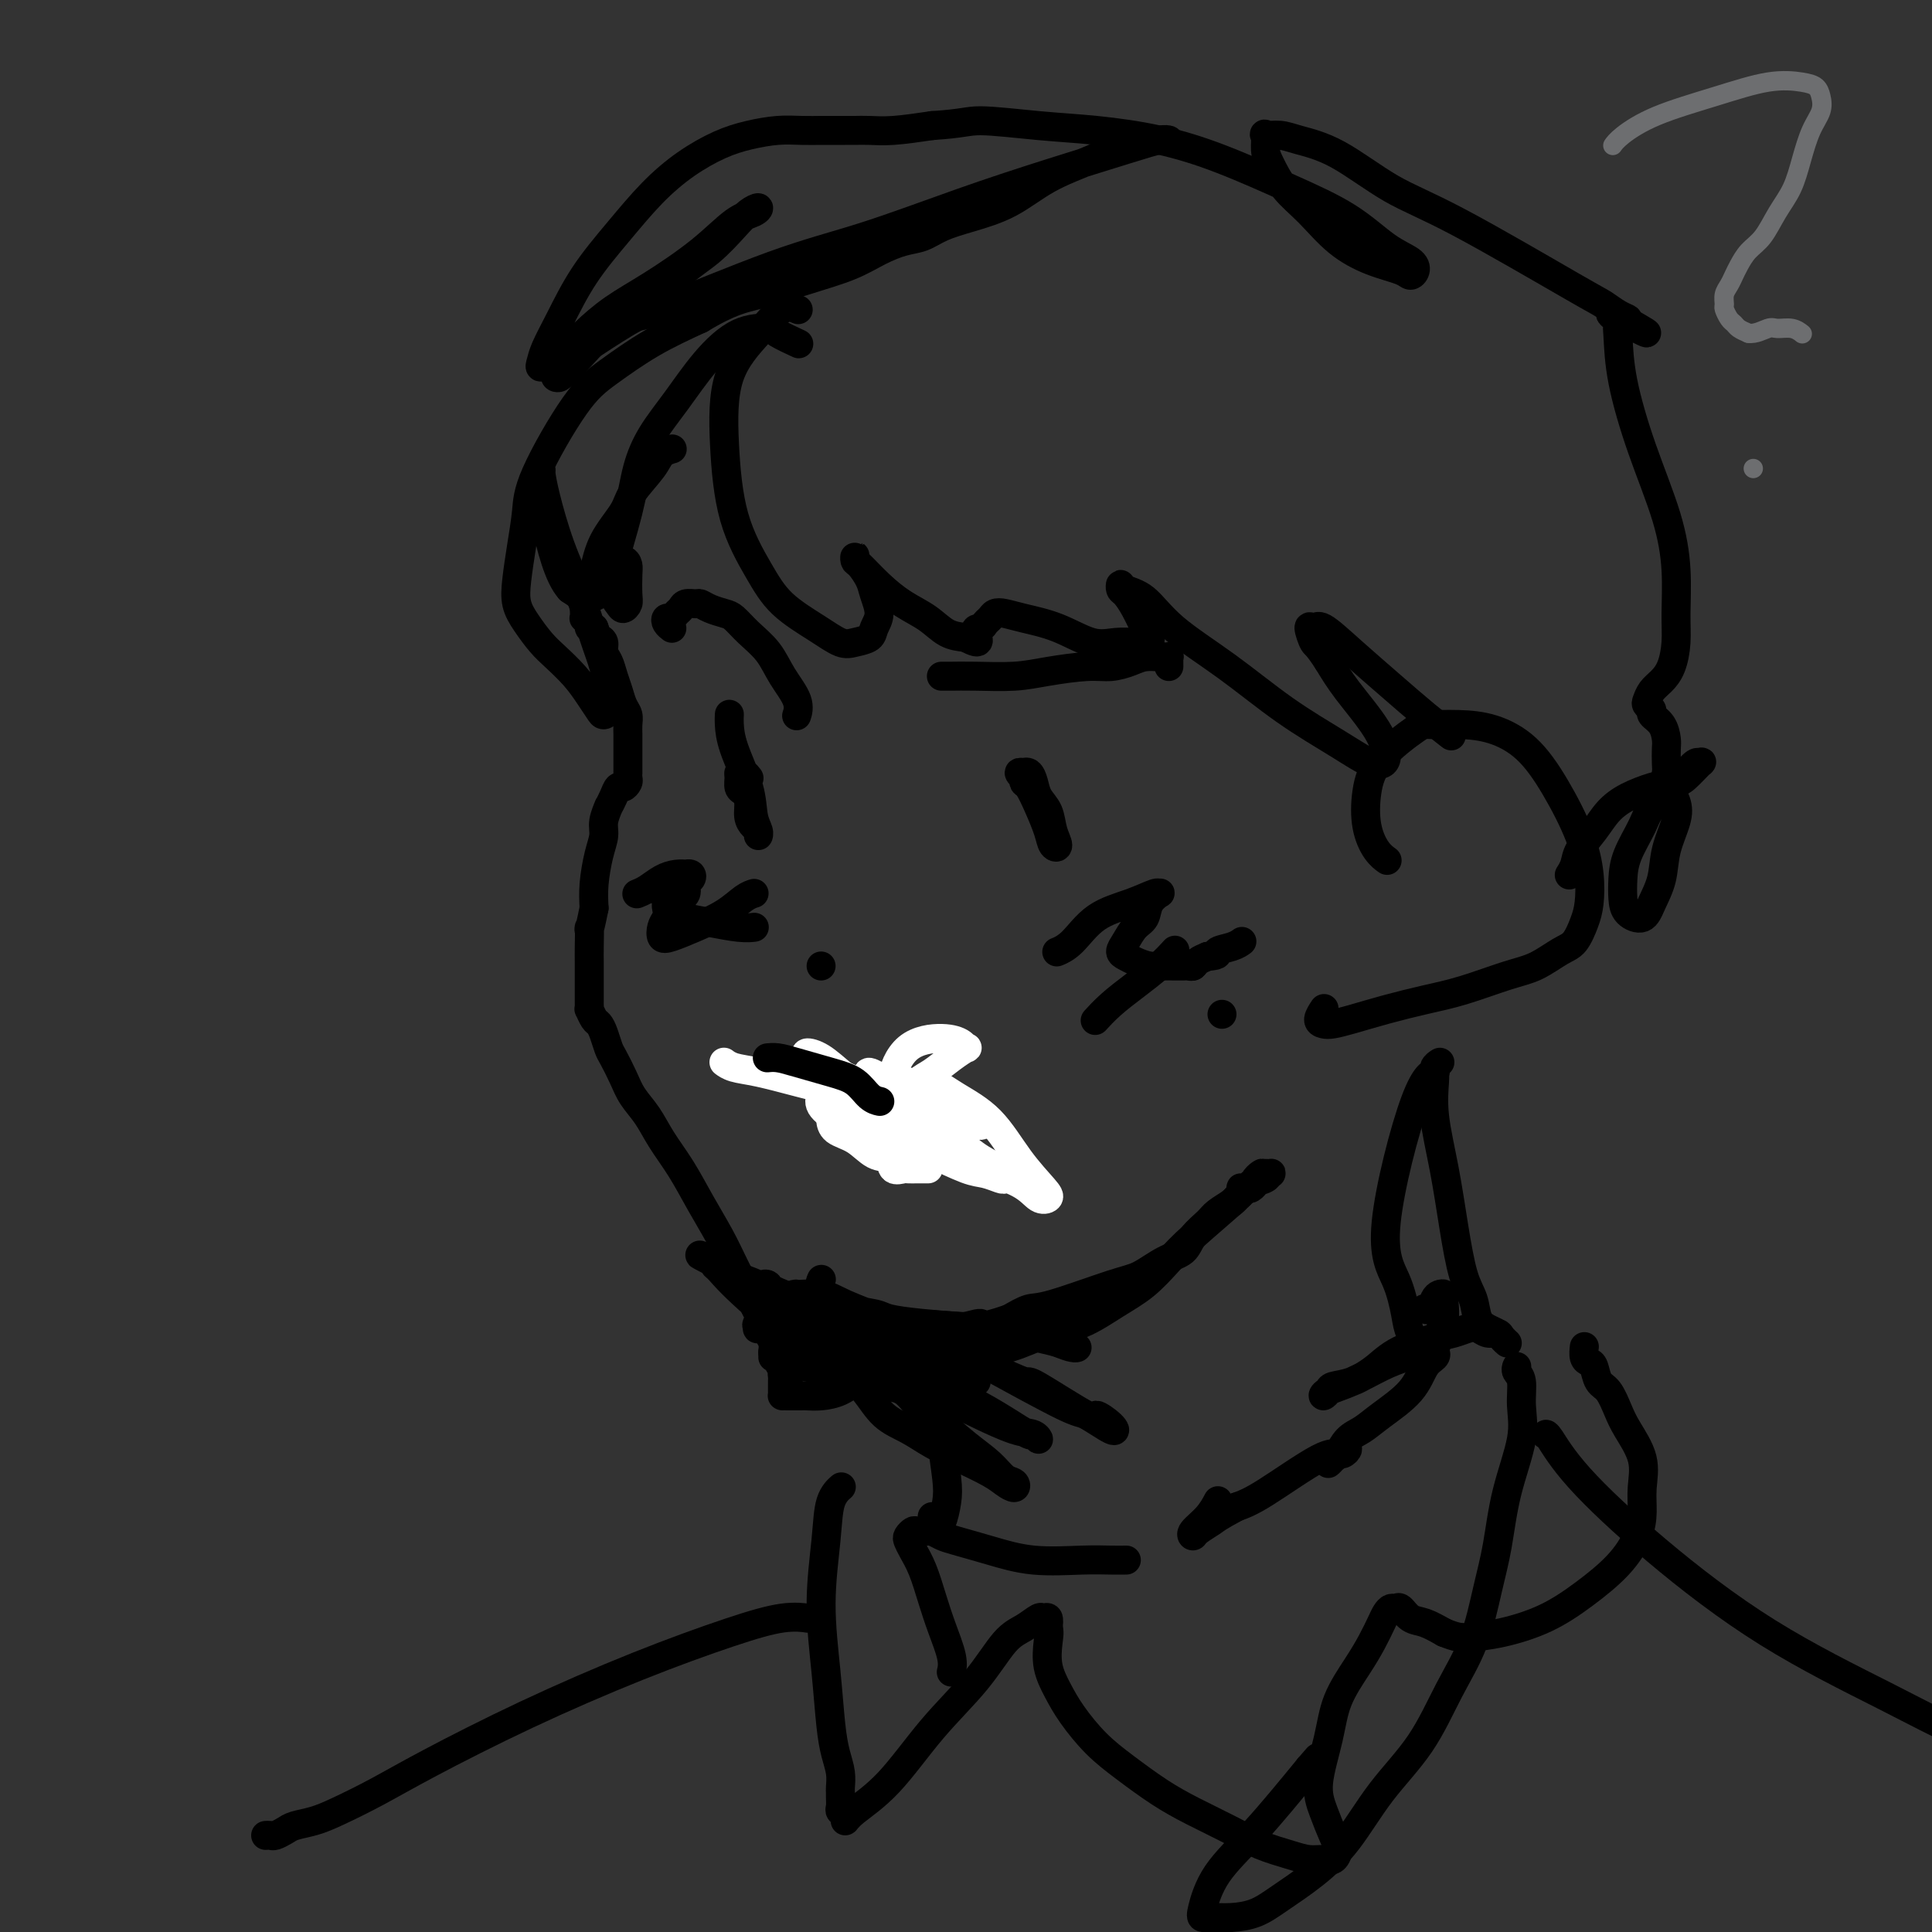 <svg viewBox='0 0 400 400' version='1.1' xmlns='http://www.w3.org/2000/svg' xmlns:xlink='http://www.w3.org/1999/xlink'><rect x="0" y="0" width="400" height="400" fill="#333333" stroke="none"/><g fill='none' stroke='#6D6E70' stroke-width='4' stroke-linecap='round' stroke-linejoin='round'><path d='M334,30c-0.007,0.009 -0.013,0.019 0,0c0.013,-0.019 0.046,-0.066 0,0c-0.046,0.066 -0.171,0.245 0,0c0.171,-0.245 0.636,-0.914 2,-2c1.364,-1.086 3.626,-2.590 7,-4c3.374,-1.410 7.860,-2.726 12,-4c4.140,-1.274 7.934,-2.504 11,-3c3.066,-0.496 5.404,-0.256 7,0c1.596,0.256 2.450,0.527 3,1c0.550,0.473 0.797,1.147 1,2c0.203,0.853 0.361,1.885 0,3c-0.361,1.115 -1.240,2.311 -2,4c-0.760,1.689 -1.400,3.869 -2,6c-0.600,2.131 -1.158,4.213 -2,6c-0.842,1.787 -1.966,3.280 -3,5c-1.034,1.720 -1.979,3.668 -3,5c-1.021,1.332 -2.120,2.047 -3,3c-0.880,0.953 -1.542,2.143 -2,3c-0.458,0.857 -0.712,1.380 -1,2c-0.288,0.620 -0.610,1.336 -1,2c-0.390,0.664 -0.847,1.277 -1,2c-0.153,0.723 -0.000,1.556 0,2c0.000,0.444 -0.152,0.500 0,1c0.152,0.500 0.608,1.443 1,2c0.392,0.557 0.721,0.727 1,1c0.279,0.273 0.508,0.649 1,1c0.492,0.351 1.246,0.675 2,1'/><path d='M362,69c1.444,0.233 3.053,-0.683 4,-1c0.947,-0.317 1.233,-0.033 2,0c0.767,0.033 2.014,-0.183 3,0c0.986,0.183 1.710,0.767 2,1c0.290,0.233 0.145,0.117 0,0'/><path d='M363,97c0.000,0.000 0.000,0.000 0,0c0.000,0.000 0.000,0.000 0,0c-0.000,0.000 0.000,0.000 0,0'/></g>
<g fill='none' stroke='#000000' stroke-width='6' stroke-linecap='round' stroke-linejoin='round'><path d='M139,93c-0.004,0.001 -0.008,0.002 0,0c0.008,-0.002 0.026,-0.008 0,0c-0.026,0.008 -0.098,0.028 0,0c0.098,-0.028 0.366,-0.106 0,0c-0.366,0.106 -1.365,0.396 -2,1c-0.635,0.604 -0.905,1.523 -2,3c-1.095,1.477 -3.015,3.512 -4,5c-0.985,1.488 -1.033,2.430 -2,4c-0.967,1.570 -2.851,3.769 -4,6c-1.149,2.231 -1.562,4.496 -2,6c-0.438,1.504 -0.902,2.248 -1,3c-0.098,0.752 0.170,1.511 0,2c-0.170,0.489 -0.777,0.710 -1,1c-0.223,0.290 -0.061,0.651 0,1c0.061,0.349 0.020,0.685 0,1c-0.020,0.315 -0.020,0.610 0,1c0.020,0.390 0.061,0.875 0,1c-0.061,0.125 -0.222,-0.111 0,0c0.222,0.111 0.829,0.568 1,1c0.171,0.432 -0.094,0.838 0,1c0.094,0.162 0.547,0.081 1,0'/><path d='M123,130c0.472,1.347 0.651,1.715 1,2c0.349,0.285 0.867,0.488 1,1c0.133,0.512 -0.119,1.334 0,2c0.119,0.666 0.610,1.175 1,2c0.390,0.825 0.679,1.964 1,3c0.321,1.036 0.675,1.968 1,3c0.325,1.032 0.623,2.164 1,3c0.377,0.836 0.833,1.376 1,2c0.167,0.624 0.045,1.333 0,2c-0.045,0.667 -0.012,1.292 0,2c0.012,0.708 0.003,1.500 0,2c-0.003,0.500 -0.001,0.708 0,1c0.001,0.292 0.000,0.670 0,1c-0.000,0.330 -0.000,0.614 0,1c0.000,0.386 0.000,0.873 0,1c-0.000,0.127 -0.000,-0.107 0,0c0.000,0.107 0.001,0.553 0,1c-0.001,0.447 -0.003,0.894 0,1c0.003,0.106 0.012,-0.131 0,0c-0.012,0.131 -0.044,0.629 0,1c0.044,0.371 0.166,0.615 0,1c-0.166,0.385 -0.618,0.910 -1,1c-0.382,0.090 -0.695,-0.254 -1,0c-0.305,0.254 -0.603,1.106 -1,2c-0.397,0.894 -0.894,1.829 -1,2c-0.106,0.171 0.178,-0.423 0,0c-0.178,0.423 -0.818,1.862 -1,3c-0.182,1.138 0.096,1.975 0,3c-0.096,1.025 -0.564,2.237 -1,4c-0.436,1.763 -0.839,4.075 -1,6c-0.161,1.925 -0.081,3.462 0,5'/><path d='M123,188c-1.309,6.582 -1.083,4.039 -1,4c0.083,-0.039 0.022,2.428 0,4c-0.022,1.572 -0.006,2.249 0,3c0.006,0.751 0.002,1.577 0,2c-0.002,0.423 -0.000,0.442 0,1c0.000,0.558 0.000,1.655 0,2c-0.000,0.345 -0.000,-0.063 0,0c0.000,0.063 0.000,0.595 0,1c-0.000,0.405 -0.001,0.681 0,1c0.001,0.319 0.003,0.681 0,1c-0.003,0.319 -0.012,0.596 0,1c0.012,0.404 0.045,0.936 0,1c-0.045,0.064 -0.166,-0.341 0,0c0.166,0.341 0.621,1.426 1,2c0.379,0.574 0.682,0.635 1,1c0.318,0.365 0.651,1.034 1,2c0.349,0.966 0.716,2.228 1,3c0.284,0.772 0.487,1.055 1,2c0.513,0.945 1.337,2.554 2,4c0.663,1.446 1.166,2.730 2,4c0.834,1.270 1.998,2.526 3,4c1.002,1.474 1.843,3.165 3,5c1.157,1.835 2.631,3.814 4,6c1.369,2.186 2.632,4.579 4,7c1.368,2.421 2.842,4.869 4,7c1.158,2.131 1.999,3.946 3,6c1.001,2.054 2.163,4.346 3,6c0.837,1.654 1.348,2.670 2,4c0.652,1.330 1.445,2.973 2,4c0.555,1.027 0.873,1.436 1,2c0.127,0.564 0.064,1.282 0,2'/><path d='M160,280c5.890,10.792 2.114,3.273 1,1c-1.114,-2.273 0.434,0.700 1,2c0.566,1.300 0.152,0.925 0,1c-0.152,0.075 -0.041,0.598 0,1c0.041,0.402 0.011,0.682 0,1c-0.011,0.318 -0.003,0.674 0,1c0.003,0.326 0.003,0.623 0,1c-0.003,0.377 -0.008,0.833 0,1c0.008,0.167 0.030,0.045 0,0c-0.030,-0.045 -0.112,-0.012 0,0c0.112,0.012 0.416,0.004 1,0c0.584,-0.004 1.447,-0.003 2,0c0.553,0.003 0.796,0.008 1,0c0.204,-0.008 0.370,-0.029 1,0c0.630,0.029 1.724,0.107 3,0c1.276,-0.107 2.734,-0.399 4,-1c1.266,-0.601 2.339,-1.509 4,-2c1.661,-0.491 3.911,-0.563 6,-1c2.089,-0.437 4.017,-1.237 6,-2c1.983,-0.763 4.023,-1.487 6,-2c1.977,-0.513 3.892,-0.815 6,-1c2.108,-0.185 4.408,-0.253 7,-1c2.592,-0.747 5.477,-2.173 8,-3c2.523,-0.827 4.684,-1.053 7,-2c2.316,-0.947 4.788,-2.613 7,-4c2.212,-1.387 4.165,-2.493 6,-4c1.835,-1.507 3.554,-3.414 5,-5c1.446,-1.586 2.620,-2.850 5,-5c2.380,-2.150 5.966,-5.186 8,-7c2.034,-1.814 2.517,-2.407 3,-3'/><path d='M258,246c5.587,-4.801 2.556,-2.804 2,-2c-0.556,0.804 1.365,0.416 2,0c0.635,-0.416 -0.015,-0.859 0,-1c0.015,-0.141 0.693,0.019 1,0c0.307,-0.019 0.241,-0.216 0,0c-0.241,0.216 -0.656,0.846 -1,1c-0.344,0.154 -0.617,-0.169 -1,0c-0.383,0.169 -0.877,0.830 -1,1c-0.123,0.170 0.124,-0.151 0,0c-0.124,0.151 -0.621,0.776 -1,1c-0.379,0.224 -0.641,0.049 -1,0c-0.359,-0.049 -0.815,0.027 -1,0c-0.185,-0.027 -0.098,-0.159 0,0c0.098,0.159 0.207,0.608 0,1c-0.207,0.392 -0.731,0.726 -1,1c-0.269,0.274 -0.283,0.486 -1,1c-0.717,0.514 -2.136,1.330 -3,2c-0.864,0.670 -1.172,1.195 -2,2c-0.828,0.805 -2.177,1.890 -3,3c-0.823,1.110 -1.119,2.245 -2,3c-0.881,0.755 -2.346,1.129 -4,2c-1.654,0.871 -3.499,2.239 -5,3c-1.501,0.761 -2.660,0.915 -6,2c-3.340,1.085 -8.861,3.100 -12,4c-3.139,0.900 -3.897,0.686 -5,1c-1.103,0.314 -2.552,1.157 -4,2'/><path d='M209,273c-6.706,2.327 -5.471,1.145 -6,1c-0.529,-0.145 -2.823,0.746 -5,1c-2.177,0.254 -4.237,-0.128 -6,0c-1.763,0.128 -3.228,0.766 -5,1c-1.772,0.234 -3.851,0.063 -6,0c-2.149,-0.063 -4.368,-0.017 -6,0c-1.632,0.017 -2.676,0.005 -4,0c-1.324,-0.005 -2.928,-0.004 -4,0c-1.072,0.004 -1.614,0.013 -2,0c-0.386,-0.013 -0.618,-0.046 -1,0c-0.382,0.046 -0.915,0.170 -1,0c-0.085,-0.170 0.276,-0.633 1,-1c0.724,-0.367 1.810,-0.637 3,-1c1.190,-0.363 2.483,-0.818 3,-1c0.517,-0.182 0.259,-0.091 0,0'/><path d='M195,291c-0.000,-0.000 -0.000,-0.000 0,0c0.000,0.000 0.000,0.000 0,0c-0.000,-0.000 -0.000,-0.001 0,0c0.000,0.001 0.000,0.005 0,0c-0.000,-0.005 -0.001,-0.018 0,0c0.001,0.018 0.004,0.066 0,0c-0.004,-0.066 -0.014,-0.245 0,0c0.014,0.245 0.053,0.914 0,2c-0.053,1.086 -0.199,2.590 0,5c0.199,2.410 0.743,5.728 1,8c0.257,2.272 0.226,3.498 0,5c-0.226,1.502 -0.648,3.279 -1,4c-0.352,0.721 -0.633,0.386 -1,0c-0.367,-0.386 -0.819,-0.825 -1,-1c-0.181,-0.175 -0.090,-0.088 0,0'/><path d='M287,178c0.169,0.120 0.337,0.240 0,0c-0.337,-0.240 -1.180,-0.839 -2,-2c-0.820,-1.161 -1.618,-2.885 -2,-5c-0.382,-2.115 -0.348,-4.619 0,-7c0.348,-2.381 1.010,-4.637 3,-7c1.990,-2.363 5.307,-4.834 7,-6c1.693,-1.166 1.760,-1.026 3,-1c1.240,0.026 3.652,-0.060 6,0c2.348,0.060 4.633,0.268 7,1c2.367,0.732 4.817,1.988 7,4c2.183,2.012 4.099,4.781 6,8c1.901,3.219 3.786,6.886 5,10c1.214,3.114 1.758,5.673 2,8c0.242,2.327 0.183,4.423 0,6c-0.183,1.577 -0.491,2.634 -1,4c-0.509,1.366 -1.218,3.041 -2,4c-0.782,0.959 -1.637,1.201 -3,2c-1.363,0.799 -3.233,2.153 -5,3c-1.767,0.847 -3.431,1.186 -6,2c-2.569,0.814 -6.043,2.103 -9,3c-2.957,0.897 -5.397,1.404 -8,2c-2.603,0.596 -5.368,1.282 -8,2c-2.632,0.718 -5.132,1.467 -7,2c-1.868,0.533 -3.103,0.850 -4,1c-0.897,0.150 -1.457,0.133 -2,0c-0.543,-0.133 -1.069,-0.382 -1,-1c0.069,-0.618 0.734,-1.605 1,-2c0.266,-0.395 0.133,-0.197 0,0'/><path d='M165,64c0.234,0.102 0.468,0.204 0,0c-0.468,-0.204 -1.639,-0.712 -3,0c-1.361,0.712 -2.913,2.646 -5,5c-2.087,2.354 -4.708,5.129 -6,9c-1.292,3.871 -1.256,8.839 -1,14c0.256,5.161 0.733,10.515 2,15c1.267,4.485 3.325,8.103 5,11c1.675,2.897 2.967,5.075 5,7c2.033,1.925 4.806,3.596 7,5c2.194,1.404 3.808,2.540 5,3c1.192,0.460 1.962,0.244 3,0c1.038,-0.244 2.343,-0.515 3,-1c0.657,-0.485 0.667,-1.184 1,-2c0.333,-0.816 0.989,-1.748 1,-3c0.011,-1.252 -0.624,-2.824 -1,-4c-0.376,-1.176 -0.493,-1.958 -1,-3c-0.507,-1.042 -1.403,-2.345 -2,-3c-0.597,-0.655 -0.895,-0.661 -1,-1c-0.105,-0.339 -0.017,-1.010 0,-1c0.017,0.010 -0.036,0.701 0,1c0.036,0.299 0.161,0.206 1,1c0.839,0.794 2.390,2.475 4,4c1.610,1.525 3.277,2.893 5,4c1.723,1.107 3.502,1.952 5,3c1.498,1.048 2.714,2.299 4,3c1.286,0.701 2.643,0.850 4,1'/><path d='M200,132c3.808,2.142 2.329,-0.004 2,-1c-0.329,-0.996 0.491,-0.842 1,-1c0.509,-0.158 0.706,-0.628 1,-1c0.294,-0.372 0.684,-0.645 1,-1c0.316,-0.355 0.558,-0.791 1,-1c0.442,-0.209 1.082,-0.189 2,0c0.918,0.189 2.112,0.548 4,1c1.888,0.452 4.470,0.997 7,2c2.530,1.003 5.007,2.466 7,3c1.993,0.534 3.501,0.141 5,0c1.499,-0.141 2.988,-0.028 4,0c1.012,0.028 1.547,-0.029 2,0c0.453,0.029 0.822,0.145 1,0c0.178,-0.145 0.163,-0.549 0,-1c-0.163,-0.451 -0.475,-0.948 -1,-2c-0.525,-1.052 -1.264,-2.657 -2,-4c-0.736,-1.343 -1.468,-2.423 -2,-3c-0.532,-0.577 -0.864,-0.649 -1,-1c-0.136,-0.351 -0.075,-0.979 0,-1c0.075,-0.021 0.164,0.565 1,1c0.836,0.435 2.420,0.720 4,2c1.580,1.280 3.157,3.555 6,6c2.843,2.445 6.952,5.058 11,8c4.048,2.942 8.035,6.212 12,9c3.965,2.788 7.908,5.093 11,7c3.092,1.907 5.331,3.414 7,4c1.669,0.586 2.767,0.250 3,-1c0.233,-1.250 -0.399,-3.413 -2,-6c-1.601,-2.587 -4.172,-5.596 -6,-8c-1.828,-2.404 -2.914,-4.202 -4,-6'/><path d='M275,137c-2.463,-3.814 -2.619,-3.349 -3,-4c-0.381,-0.651 -0.985,-2.420 -1,-3c-0.015,-0.580 0.560,0.027 1,0c0.440,-0.027 0.746,-0.690 2,0c1.254,0.690 3.458,2.732 6,5c2.542,2.268 5.424,4.763 8,7c2.576,2.237 4.847,4.218 7,6c2.153,1.782 4.186,3.366 5,4c0.814,0.634 0.407,0.317 0,0'/><path d='M165,71c0.031,0.014 0.062,0.028 0,0c-0.062,-0.028 -0.215,-0.099 0,0c0.215,0.099 0.800,0.368 0,0c-0.800,-0.368 -2.985,-1.374 -4,-2c-1.015,-0.626 -0.859,-0.872 -2,-1c-1.141,-0.128 -3.580,-0.137 -6,1c-2.420,1.137 -4.821,3.421 -7,6c-2.179,2.579 -4.136,5.455 -6,8c-1.864,2.545 -3.634,4.760 -5,7c-1.366,2.240 -2.328,4.505 -3,7c-0.672,2.495 -1.053,5.221 -2,9c-0.947,3.779 -2.461,8.611 -3,11c-0.539,2.389 -0.102,2.336 0,3c0.102,0.664 -0.130,2.044 0,3c0.130,0.956 0.623,1.486 1,2c0.377,0.514 0.637,1.011 1,1c0.363,-0.011 0.827,-0.529 1,-1c0.173,-0.471 0.054,-0.893 0,-2c-0.054,-1.107 -0.042,-2.898 0,-4c0.042,-1.102 0.113,-1.515 0,-2c-0.113,-0.485 -0.410,-1.041 -1,-1c-0.590,0.041 -1.472,0.680 -2,1c-0.528,0.320 -0.703,0.322 -1,1c-0.297,0.678 -0.715,2.033 -1,3c-0.285,0.967 -0.437,1.548 -1,2c-0.563,0.452 -1.536,0.776 -2,1c-0.464,0.224 -0.418,0.350 -1,0c-0.582,-0.350 -1.791,-1.175 -3,-2'/><path d='M118,122c-1.193,-1.285 -2.176,-3.497 -3,-6c-0.824,-2.503 -1.489,-5.297 -2,-8c-0.511,-2.703 -0.867,-5.316 -1,-7c-0.133,-1.684 -0.042,-2.439 0,-3c0.042,-0.561 0.034,-0.927 0,-1c-0.034,-0.073 -0.094,0.145 0,1c0.094,0.855 0.343,2.345 1,5c0.657,2.655 1.721,6.476 3,10c1.279,3.524 2.773,6.750 4,10c1.227,3.250 2.186,6.523 3,9c0.814,2.477 1.483,4.156 2,6c0.517,1.844 0.882,3.851 1,5c0.118,1.149 -0.012,1.438 0,2c0.012,0.562 0.167,1.397 0,2c-0.167,0.603 -0.656,0.976 -1,1c-0.344,0.024 -0.542,-0.299 -1,-1c-0.458,-0.701 -1.176,-1.779 -2,-3c-0.824,-1.221 -1.755,-2.584 -3,-4c-1.245,-1.416 -2.804,-2.887 -4,-4c-1.196,-1.113 -2.031,-1.870 -3,-3c-0.969,-1.130 -2.074,-2.632 -3,-4c-0.926,-1.368 -1.673,-2.601 -2,-4c-0.327,-1.399 -0.234,-2.964 0,-5c0.234,-2.036 0.611,-4.541 1,-7c0.389,-2.459 0.792,-4.870 1,-7c0.208,-2.130 0.221,-3.980 2,-8c1.779,-4.020 5.322,-10.212 8,-14c2.678,-3.788 4.490,-5.174 7,-7c2.510,-1.826 5.717,-4.093 9,-6c3.283,-1.907 6.641,-3.453 10,-5'/><path d='M145,66c6.258,-3.773 8.904,-4.205 12,-5c3.096,-0.795 6.642,-1.952 10,-3c3.358,-1.048 6.529,-1.985 9,-3c2.471,-1.015 4.244,-2.106 6,-3c1.756,-0.894 3.496,-1.592 5,-2c1.504,-0.408 2.772,-0.528 4,-1c1.228,-0.472 2.416,-1.298 4,-2c1.584,-0.702 3.563,-1.281 6,-2c2.437,-0.719 5.331,-1.580 8,-3c2.669,-1.420 5.114,-3.400 8,-5c2.886,-1.600 6.214,-2.821 9,-4c2.786,-1.179 5.030,-2.317 7,-3c1.970,-0.683 3.667,-0.911 5,-1c1.333,-0.089 2.304,-0.037 3,0c0.696,0.037 1.117,0.061 1,0c-0.117,-0.061 -0.772,-0.208 -2,0c-1.228,0.208 -3.029,0.770 -7,2c-3.971,1.230 -10.112,3.130 -16,5c-5.888,1.870 -11.522,3.712 -18,6c-6.478,2.288 -13.800,5.021 -20,7c-6.200,1.979 -11.279,3.204 -19,6c-7.721,2.796 -18.086,7.163 -23,9c-4.914,1.837 -4.379,1.143 -6,2c-1.621,0.857 -5.400,3.265 -8,5c-2.600,1.735 -4.022,2.796 -5,4c-0.978,1.204 -1.511,2.551 -2,3c-0.489,0.449 -0.932,0.002 -1,0c-0.068,-0.002 0.240,0.443 1,0c0.760,-0.443 1.974,-1.773 4,-4c2.026,-2.227 4.865,-5.351 8,-8c3.135,-2.649 6.568,-4.825 10,-7'/><path d='M138,59c5.178,-4.265 7.124,-5.427 9,-7c1.876,-1.573 3.684,-3.557 5,-5c1.316,-1.443 2.142,-2.346 3,-3c0.858,-0.654 1.747,-1.060 2,-1c0.253,0.060 -0.132,0.587 -1,1c-0.868,0.413 -2.220,0.710 -4,2c-1.780,1.290 -3.988,3.571 -7,6c-3.012,2.429 -6.827,5.007 -10,7c-3.173,1.993 -5.705,3.400 -8,5c-2.295,1.600 -4.353,3.394 -6,5c-1.647,1.606 -2.885,3.026 -4,4c-1.115,0.974 -2.109,1.503 -3,2c-0.891,0.497 -1.679,0.961 -2,1c-0.321,0.039 -0.174,-0.349 0,-1c0.174,-0.651 0.375,-1.565 1,-3c0.625,-1.435 1.673,-3.391 3,-6c1.327,-2.609 2.934,-5.872 5,-9c2.066,-3.128 4.592,-6.123 7,-9c2.408,-2.877 4.699,-5.636 7,-8c2.301,-2.364 4.614,-4.332 7,-6c2.386,-1.668 4.845,-3.035 7,-4c2.155,-0.965 4.004,-1.526 6,-2c1.996,-0.474 4.138,-0.859 6,-1c1.862,-0.141 3.443,-0.038 5,0c1.557,0.038 3.091,0.010 4,0c0.909,-0.010 1.195,-0.002 2,0c0.805,0.002 2.130,-0.002 3,0c0.870,0.002 1.285,0.011 2,0c0.715,-0.011 1.731,-0.041 3,0c1.269,0.041 2.791,0.155 5,0c2.209,-0.155 5.104,-0.577 8,-1'/><path d='M193,26c6.637,-0.431 7.230,-1.009 10,-1c2.770,0.009 7.716,0.605 12,1c4.284,0.395 7.907,0.589 12,1c4.093,0.411 8.656,1.041 13,2c4.344,0.959 8.470,2.249 13,4c4.530,1.751 9.463,3.964 14,6c4.537,2.036 8.677,3.895 12,6c3.323,2.105 5.830,4.456 8,6c2.170,1.544 4.004,2.279 5,3c0.996,0.721 1.153,1.427 1,2c-0.153,0.573 -0.616,1.014 -1,1c-0.384,-0.014 -0.690,-0.484 -2,-1c-1.310,-0.516 -3.626,-1.079 -6,-2c-2.374,-0.921 -4.808,-2.199 -7,-4c-2.192,-1.801 -4.142,-4.126 -6,-6c-1.858,-1.874 -3.625,-3.297 -5,-5c-1.375,-1.703 -2.360,-3.686 -3,-5c-0.640,-1.314 -0.936,-1.957 -1,-3c-0.064,-1.043 0.106,-2.484 0,-3c-0.106,-0.516 -0.486,-0.105 0,0c0.486,0.105 1.839,-0.095 3,0c1.161,0.095 2.132,0.484 4,1c1.868,0.516 4.635,1.160 8,3c3.365,1.840 7.327,4.878 11,7c3.673,2.122 7.055,3.329 14,7c6.945,3.671 17.452,9.807 23,13c5.548,3.193 6.137,3.444 7,4c0.863,0.556 2.002,1.419 3,2c0.998,0.581 1.857,0.880 2,1c0.143,0.120 -0.428,0.060 -1,0'/><path d='M336,66c10.139,5.734 1.986,1.570 -1,0c-2.986,-1.570 -0.803,-0.545 0,0c0.803,0.545 0.228,0.609 0,1c-0.228,0.391 -0.110,1.108 0,3c0.110,1.892 0.211,4.959 1,9c0.789,4.041 2.264,9.055 4,14c1.736,4.945 3.731,9.821 5,14c1.269,4.179 1.813,7.662 2,11c0.187,3.338 0.019,6.532 0,9c-0.019,2.468 0.111,4.209 0,6c-0.111,1.791 -0.462,3.632 -1,5c-0.538,1.368 -1.264,2.265 -2,3c-0.736,0.735 -1.481,1.310 -2,2c-0.519,0.690 -0.812,1.496 -1,2c-0.188,0.504 -0.271,0.705 0,1c0.271,0.295 0.896,0.683 1,1c0.104,0.317 -0.312,0.564 0,1c0.312,0.436 1.352,1.061 2,2c0.648,0.939 0.904,2.193 1,3c0.096,0.807 0.032,1.169 0,2c-0.032,0.831 -0.032,2.131 0,3c0.032,0.869 0.097,1.307 0,2c-0.097,0.693 -0.355,1.640 0,2c0.355,0.360 1.323,0.133 2,0c0.677,-0.133 1.064,-0.172 2,-1c0.936,-0.828 2.422,-2.446 3,-3c0.578,-0.554 0.248,-0.045 0,0c-0.248,0.045 -0.413,-0.372 -1,0c-0.587,0.372 -1.596,1.535 -3,3c-1.404,1.465 -3.202,3.233 -5,5'/><path d='M343,166c-1.906,2.073 -2.170,3.255 -3,5c-0.830,1.745 -2.227,4.053 -3,6c-0.773,1.947 -0.923,3.533 -1,5c-0.077,1.467 -0.080,2.813 0,4c0.080,1.187 0.244,2.213 1,3c0.756,0.787 2.105,1.334 3,1c0.895,-0.334 1.338,-1.548 2,-3c0.662,-1.452 1.545,-3.142 2,-5c0.455,-1.858 0.483,-3.883 1,-6c0.517,-2.117 1.524,-4.327 2,-6c0.476,-1.673 0.420,-2.808 0,-4c-0.420,-1.192 -1.203,-2.441 -2,-3c-0.797,-0.559 -1.607,-0.428 -3,0c-1.393,0.428 -3.367,1.154 -5,2c-1.633,0.846 -2.925,1.814 -4,3c-1.075,1.186 -1.935,2.591 -3,4c-1.065,1.409 -2.337,2.821 -3,4c-0.663,1.179 -0.717,2.125 -1,3c-0.283,0.875 -0.795,1.679 -1,2c-0.205,0.321 -0.102,0.161 0,0'/><path d='M170,265c-0.001,0.003 -0.002,0.005 0,0c0.002,-0.005 0.008,-0.019 0,0c-0.008,0.019 -0.031,0.070 0,0c0.031,-0.070 0.116,-0.260 0,0c-0.116,0.260 -0.432,0.969 0,2c0.432,1.031 1.612,2.384 3,4c1.388,1.616 2.984,3.495 5,5c2.016,1.505 4.451,2.637 7,3c2.549,0.363 5.212,-0.044 7,0c1.788,0.044 2.701,0.537 4,1c1.299,0.463 2.984,0.894 4,1c1.016,0.106 1.365,-0.114 2,0c0.635,0.114 1.558,0.563 2,1c0.442,0.437 0.403,0.863 0,1c-0.403,0.137 -1.172,-0.016 -2,0c-0.828,0.016 -1.716,0.200 -3,0c-1.284,-0.200 -2.965,-0.785 -4,-1c-1.035,-0.215 -1.425,-0.062 -2,0c-0.575,0.062 -1.335,0.031 -2,0c-0.665,-0.031 -1.237,-0.064 -2,0c-0.763,0.064 -1.719,0.224 -2,0c-0.281,-0.224 0.113,-0.831 0,-1c-0.113,-0.169 -0.733,0.101 -1,0c-0.267,-0.101 -0.182,-0.574 0,-1c0.182,-0.426 0.461,-0.805 1,-1c0.539,-0.195 1.337,-0.206 2,0c0.663,0.206 1.189,0.630 2,1c0.811,0.370 1.905,0.685 3,1'/><path d='M194,281c1.592,0.714 2.073,1.498 3,2c0.927,0.502 2.300,0.722 3,1c0.700,0.278 0.727,0.613 1,1c0.273,0.387 0.792,0.825 1,1c0.208,0.175 0.104,0.088 0,0'/><path d='M194,290c-0.051,-0.050 -0.102,-0.100 0,0c0.102,0.100 0.357,0.349 0,0c-0.357,-0.349 -1.327,-1.295 -3,-2c-1.673,-0.705 -4.051,-1.170 -7,-2c-2.949,-0.830 -6.471,-2.026 -10,-3c-3.529,-0.974 -7.065,-1.727 -9,-2c-1.935,-0.273 -2.270,-0.066 -3,0c-0.730,0.066 -1.856,-0.008 -2,0c-0.144,0.008 0.695,0.100 1,0c0.305,-0.100 0.076,-0.391 1,0c0.924,0.391 3.003,1.465 5,2c1.997,0.535 3.914,0.532 6,1c2.086,0.468 4.341,1.406 6,2c1.659,0.594 2.720,0.842 4,1c1.280,0.158 2.777,0.224 4,1c1.223,0.776 2.172,2.262 3,3c0.828,0.738 1.536,0.728 2,1c0.464,0.272 0.683,0.825 1,1c0.317,0.175 0.731,-0.028 1,0c0.269,0.028 0.393,0.289 0,0c-0.393,-0.289 -1.304,-1.126 -2,-2c-0.696,-0.874 -1.178,-1.784 -2,-3c-0.822,-1.216 -1.983,-2.738 -3,-4c-1.017,-1.262 -1.889,-2.263 -3,-3c-1.111,-0.737 -2.460,-1.211 -4,-2c-1.540,-0.789 -3.270,-1.895 -5,-3'/><path d='M175,276c-1.290,-0.774 -0.015,-0.210 0,0c0.015,0.210 -1.229,0.067 -2,0c-0.771,-0.067 -1.070,-0.057 -1,0c0.070,0.057 0.509,0.162 1,0c0.491,-0.162 1.036,-0.592 2,0c0.964,0.592 2.348,2.206 4,4c1.652,1.794 3.573,3.770 6,6c2.427,2.230 5.361,4.716 8,7c2.639,2.284 4.982,4.368 7,6c2.018,1.632 3.712,2.813 5,4c1.288,1.187 2.171,2.380 3,3c0.829,0.620 1.606,0.669 2,1c0.394,0.331 0.406,0.945 0,1c-0.406,0.055 -1.230,-0.450 -2,-1c-0.770,-0.550 -1.486,-1.146 -3,-2c-1.514,-0.854 -3.825,-1.968 -6,-3c-2.175,-1.032 -4.213,-1.984 -6,-3c-1.787,-1.016 -3.322,-2.096 -5,-3c-1.678,-0.904 -3.499,-1.634 -5,-3c-1.501,-1.366 -2.682,-3.370 -4,-5c-1.318,-1.630 -2.773,-2.885 -4,-4c-1.227,-1.115 -2.225,-2.088 -3,-3c-0.775,-0.912 -1.328,-1.761 -2,-2c-0.672,-0.239 -1.462,0.132 -2,0c-0.538,-0.132 -0.825,-0.767 -1,-1c-0.175,-0.233 -0.237,-0.065 0,0c0.237,0.065 0.775,0.028 1,0c0.225,-0.028 0.138,-0.046 3,1c2.862,1.046 8.675,3.156 13,5c4.325,1.844 7.163,3.422 10,5'/><path d='M194,289c5.850,2.436 6.975,3.027 9,4c2.025,0.973 4.949,2.330 7,3c2.051,0.670 3.230,0.655 4,1c0.770,0.345 1.133,1.051 1,1c-0.133,-0.051 -0.760,-0.859 -1,-1c-0.240,-0.141 -0.093,0.383 -1,0c-0.907,-0.383 -2.869,-1.674 -5,-3c-2.131,-1.326 -4.431,-2.686 -7,-4c-2.569,-1.314 -5.406,-2.580 -8,-4c-2.594,-1.420 -4.944,-2.992 -7,-4c-2.056,-1.008 -3.820,-1.451 -6,-2c-2.180,-0.549 -4.778,-1.205 -7,-2c-2.222,-0.795 -4.069,-1.729 -6,-2c-1.931,-0.271 -3.947,0.120 -5,0c-1.053,-0.120 -1.144,-0.750 -2,-1c-0.856,-0.250 -2.477,-0.120 -3,0c-0.523,0.120 0.053,0.228 0,0c-0.053,-0.228 -0.736,-0.794 0,-1c0.736,-0.206 2.892,-0.052 5,0c2.108,0.052 4.168,0.002 8,0c3.832,-0.002 9.435,0.044 12,0c2.565,-0.044 2.091,-0.180 6,0c3.909,0.180 12.200,0.675 17,1c4.800,0.325 6.108,0.480 8,1c1.892,0.520 4.369,1.404 6,2c1.631,0.596 2.415,0.903 3,1c0.585,0.097 0.971,-0.015 1,0c0.029,0.015 -0.300,0.158 -1,0c-0.700,-0.158 -1.771,-0.617 -3,-1c-1.229,-0.383 -2.614,-0.692 -4,-1'/><path d='M215,277c-2.167,-0.488 -4.086,-0.708 -6,-1c-1.914,-0.292 -3.825,-0.656 -7,-1c-3.175,-0.344 -7.614,-0.669 -11,-1c-3.386,-0.331 -5.720,-0.667 -7,-1c-1.280,-0.333 -1.506,-0.663 -3,-1c-1.494,-0.337 -4.256,-0.683 -6,-1c-1.744,-0.317 -2.472,-0.606 -4,-1c-1.528,-0.394 -3.858,-0.891 -5,-1c-1.142,-0.109 -1.097,0.172 -1,0c0.097,-0.172 0.245,-0.796 0,-1c-0.245,-0.204 -0.883,0.011 0,0c0.883,-0.011 3.289,-0.248 5,0c1.711,0.248 2.728,0.981 5,2c2.272,1.019 5.799,2.322 10,4c4.201,1.678 9.077,3.729 12,5c2.923,1.271 3.893,1.761 8,4c4.107,2.239 11.351,6.227 15,8c3.649,1.773 3.701,1.332 5,2c1.299,0.668 3.843,2.444 5,3c1.157,0.556 0.928,-0.108 0,-1c-0.928,-0.892 -2.554,-2.012 -3,-2c-0.446,0.012 0.287,1.156 -2,0c-2.287,-1.156 -7.595,-4.612 -10,-6c-2.405,-1.388 -1.907,-0.708 -3,-1c-1.093,-0.292 -3.779,-1.555 -7,-3c-3.221,-1.445 -6.979,-3.072 -9,-4c-2.021,-0.928 -2.305,-1.156 -6,-2c-3.695,-0.844 -10.803,-2.304 -14,-3c-3.197,-0.696 -2.485,-0.627 -3,-1c-0.515,-0.373 -2.258,-1.186 -4,-2'/><path d='M169,271c-4.969,-1.194 -3.891,-0.179 -4,0c-0.109,0.179 -1.405,-0.478 -2,-1c-0.595,-0.522 -0.489,-0.909 -1,-1c-0.511,-0.091 -1.641,0.116 -2,0c-0.359,-0.116 0.051,-0.553 0,-1c-0.051,-0.447 -0.564,-0.902 -1,-1c-0.436,-0.098 -0.796,0.162 -1,0c-0.204,-0.162 -0.251,-0.745 0,-1c0.251,-0.255 0.799,-0.182 1,0c0.201,0.182 0.055,0.471 1,1c0.945,0.529 2.982,1.296 5,2c2.018,0.704 4.017,1.343 6,2c1.983,0.657 3.950,1.332 6,2c2.050,0.668 4.184,1.331 6,2c1.816,0.669 3.314,1.346 5,2c1.686,0.654 3.559,1.286 5,2c1.441,0.714 2.448,1.509 3,2c0.552,0.491 0.648,0.679 1,1c0.352,0.321 0.959,0.775 1,1c0.041,0.225 -0.485,0.222 -1,0c-0.515,-0.222 -1.018,-0.664 -2,-1c-0.982,-0.336 -2.441,-0.566 -4,-1c-1.559,-0.434 -3.218,-1.072 -5,-2c-1.782,-0.928 -3.689,-2.146 -6,-3c-2.311,-0.854 -5.028,-1.345 -7,-2c-1.972,-0.655 -3.199,-1.475 -6,-3c-2.801,-1.525 -7.177,-3.757 -10,-5c-2.823,-1.243 -4.092,-1.498 -5,-2c-0.908,-0.502 -1.454,-1.251 -2,-2'/><path d='M150,262c-8.160,-3.532 -4.559,-1.862 -3,-1c1.559,0.862 1.075,0.916 1,1c-0.075,0.084 0.258,0.198 1,1c0.742,0.802 1.892,2.293 6,6c4.108,3.707 11.174,9.631 14,12c2.826,2.369 1.413,1.185 0,0'/><path d='M297,222c-0.001,-0.006 -0.002,-0.012 0,0c0.002,0.012 0.006,0.042 0,0c-0.006,-0.042 -0.024,-0.154 0,0c0.024,0.154 0.089,0.575 0,2c-0.089,1.425 -0.332,3.854 0,7c0.332,3.146 1.240,7.010 2,11c0.760,3.990 1.372,8.105 2,12c0.628,3.895 1.271,7.568 2,10c0.729,2.432 1.543,3.621 2,5c0.457,1.379 0.557,2.948 1,4c0.443,1.052 1.229,1.588 2,2c0.771,0.412 1.528,0.700 2,1c0.472,0.300 0.659,0.614 1,1c0.341,0.386 0.835,0.846 1,1c0.165,0.154 -0.000,0.004 0,0c0.000,-0.004 0.166,0.139 0,0c-0.166,-0.139 -0.663,-0.560 -1,-1c-0.337,-0.440 -0.516,-0.899 -1,-1c-0.484,-0.101 -1.275,0.157 -2,0c-0.725,-0.157 -1.385,-0.730 -2,-1c-0.615,-0.270 -1.185,-0.237 -2,0c-0.815,0.237 -1.873,0.679 -3,1c-1.127,0.321 -2.322,0.520 -4,1c-1.678,0.480 -3.839,1.240 -6,2'/><path d='M291,279c-3.129,1.356 -4.450,2.746 -6,4c-1.550,1.254 -3.329,2.372 -5,3c-1.671,0.628 -3.232,0.766 -4,1c-0.768,0.234 -0.741,0.565 -1,1c-0.259,0.435 -0.804,0.975 -1,1c-0.196,0.025 -0.043,-0.466 1,-1c1.043,-0.534 2.976,-1.110 5,-2c2.024,-0.890 4.137,-2.092 6,-3c1.863,-0.908 3.474,-1.522 5,-2c1.526,-0.478 2.967,-0.821 4,-1c1.033,-0.179 1.659,-0.193 2,0c0.341,0.193 0.398,0.594 0,1c-0.398,0.406 -1.251,0.817 -2,2c-0.749,1.183 -1.395,3.137 -3,5c-1.605,1.863 -4.170,3.637 -6,5c-1.830,1.363 -2.926,2.317 -4,3c-1.074,0.683 -2.127,1.094 -3,2c-0.873,0.906 -1.565,2.305 -2,3c-0.435,0.695 -0.611,0.684 -1,1c-0.389,0.316 -0.989,0.957 -1,1c-0.011,0.043 0.568,-0.511 1,-1c0.432,-0.489 0.716,-0.911 1,-1c0.284,-0.089 0.568,0.156 1,0c0.432,-0.156 1.011,-0.712 1,-1c-0.011,-0.288 -0.614,-0.309 -1,0c-0.386,0.309 -0.557,0.949 -1,1c-0.443,0.051 -1.158,-0.486 -4,1c-2.842,1.486 -7.812,4.996 -11,7c-3.188,2.004 -4.594,2.502 -6,3'/><path d='M256,312c-4.213,2.278 -4.244,2.473 -5,3c-0.756,0.527 -2.237,1.388 -3,2c-0.763,0.612 -0.807,0.976 -1,1c-0.193,0.024 -0.536,-0.293 0,-1c0.536,-0.707 1.952,-1.806 3,-3c1.048,-1.194 1.728,-2.484 2,-3c0.272,-0.516 0.136,-0.258 0,0'/><path d='M298,220c0.009,-0.006 0.019,-0.012 0,0c-0.019,0.012 -0.066,0.042 0,0c0.066,-0.042 0.246,-0.155 0,0c-0.246,0.155 -0.918,0.580 -1,1c-0.082,0.420 0.426,0.836 0,1c-0.426,0.164 -1.787,0.077 -4,6c-2.213,5.923 -5.280,17.858 -6,25c-0.720,7.142 0.905,9.493 2,12c1.095,2.507 1.659,5.172 2,7c0.341,1.828 0.458,2.821 1,4c0.542,1.179 1.508,2.546 2,3c0.492,0.454 0.510,-0.004 1,0c0.490,0.004 1.452,0.471 2,0c0.548,-0.471 0.684,-1.881 1,-3c0.316,-1.119 0.814,-1.946 1,-3c0.186,-1.054 0.061,-2.333 0,-3c-0.061,-0.667 -0.058,-0.721 0,-1c0.058,-0.279 0.169,-0.782 0,-1c-0.169,-0.218 -0.620,-0.149 -1,0c-0.380,0.149 -0.690,0.380 -1,1c-0.310,0.620 -0.619,1.630 -1,2c-0.381,0.370 -0.833,0.100 -1,0c-0.167,-0.100 -0.048,-0.028 0,0c0.048,0.028 0.024,0.014 0,0'/><path d='M253,210c0.000,0.000 0.000,0.000 0,0c0.000,0.000 0.000,0.000 0,0c0.000,0.000 0.000,0.000 0,0'/><path d='M151,148c-0.000,0.000 -0.000,0.000 0,0c0.000,-0.000 0.000,-0.001 0,0c-0.000,0.001 -0.000,0.005 0,0c0.000,-0.005 0.001,-0.017 0,0c-0.001,0.017 -0.004,0.064 0,0c0.004,-0.064 0.014,-0.239 0,0c-0.014,0.239 -0.053,0.894 0,2c0.053,1.106 0.196,2.665 1,5c0.804,2.335 2.269,5.446 3,8c0.731,2.554 0.729,4.553 1,6c0.271,1.447 0.815,2.344 1,3c0.185,0.656 0.012,1.070 0,1c-0.012,-0.070 0.138,-0.625 0,-1c-0.138,-0.375 -0.563,-0.572 -1,-1c-0.437,-0.428 -0.888,-1.088 -1,-2c-0.112,-0.912 0.113,-2.076 0,-3c-0.113,-0.924 -0.563,-1.608 -1,-2c-0.437,-0.392 -0.859,-0.494 -1,-1c-0.141,-0.506 0.001,-1.417 0,-2c-0.001,-0.583 -0.145,-0.837 0,-1c0.145,-0.163 0.577,-0.236 1,0c0.423,0.236 0.835,0.782 1,1c0.165,0.218 0.082,0.109 0,0'/><path d='M212,161c0.018,-0.106 0.036,-0.212 0,0c-0.036,0.212 -0.126,0.743 0,1c0.126,0.257 0.469,0.239 1,1c0.531,0.761 1.249,2.301 2,4c0.751,1.699 1.534,3.557 2,5c0.466,1.443 0.616,2.473 1,3c0.384,0.527 1.004,0.552 1,0c-0.004,-0.552 -0.631,-1.683 -1,-3c-0.369,-1.317 -0.481,-2.822 -1,-4c-0.519,-1.178 -1.444,-2.028 -2,-3c-0.556,-0.972 -0.742,-2.065 -1,-3c-0.258,-0.935 -0.587,-1.711 -1,-2c-0.413,-0.289 -0.909,-0.091 -1,0c-0.091,0.091 0.223,0.076 0,0c-0.223,-0.076 -0.983,-0.213 -1,0c-0.017,0.213 0.709,0.775 1,1c0.291,0.225 0.145,0.112 0,0'/><path d='M170,200c0.000,0.000 0.000,0.000 0,0c0.000,0.000 0.000,0.000 0,0c0.000,0.000 0.000,0.000 0,0c0.000,0.000 0.000,0.000 0,0c0.000,0.000 0.000,0.000 0,0c0.000,0.000 0.000,0.000 0,0'/><path d='M172,221c-0.000,0.000 -0.000,0.000 0,0c0.000,-0.000 0.001,-0.000 0,0c-0.001,0.000 -0.003,0.001 0,0c0.003,-0.001 0.012,-0.004 0,0c-0.012,0.004 -0.045,0.014 0,0c0.045,-0.014 0.166,-0.052 1,1c0.834,1.052 2.379,3.195 4,5c1.621,1.805 3.316,3.272 5,5c1.684,1.728 3.355,3.718 5,5c1.645,1.282 3.264,1.858 4,2c0.736,0.142 0.588,-0.149 1,0c0.412,0.149 1.382,0.736 2,1c0.618,0.264 0.884,0.203 1,0c0.116,-0.203 0.083,-0.549 0,-1c-0.083,-0.451 -0.215,-1.006 0,-2c0.215,-0.994 0.776,-2.427 1,-3c0.224,-0.573 0.112,-0.287 0,0'/></g>
<g fill='none' stroke='#FFFFFF' stroke-width='6' stroke-linecap='round' stroke-linejoin='round'><path d='M191,224c-0.121,0.065 -0.243,0.129 0,0c0.243,-0.129 0.849,-0.452 2,0c1.151,0.452 2.846,1.679 5,3c2.154,1.321 4.768,2.734 7,5c2.232,2.266 4.082,5.383 6,8c1.918,2.617 3.903,4.734 5,6c1.097,1.266 1.307,1.683 1,2c-0.307,0.317 -1.131,0.535 -2,0c-0.869,-0.535 -1.782,-1.824 -4,-3c-2.218,-1.176 -5.742,-2.238 -9,-4c-3.258,-1.762 -6.250,-4.223 -9,-6c-2.750,-1.777 -5.258,-2.870 -8,-4c-2.742,-1.130 -5.718,-2.298 -8,-3c-2.282,-0.702 -3.869,-0.938 -5,-1c-1.131,-0.062 -1.807,0.051 -2,0c-0.193,-0.051 0.096,-0.266 0,0c-0.096,0.266 -0.577,1.015 0,2c0.577,0.985 2.212,2.208 4,3c1.788,0.792 3.727,1.154 6,2c2.273,0.846 4.878,2.178 7,3c2.122,0.822 3.759,1.135 6,2c2.241,0.865 5.084,2.281 7,3c1.916,0.719 2.905,0.739 4,1c1.095,0.261 2.295,0.763 3,1c0.705,0.237 0.916,0.211 1,0c0.084,-0.211 0.042,-0.605 0,-1'/><path d='M208,243c5.455,1.893 0.092,-0.375 -3,-2c-3.092,-1.625 -3.914,-2.606 -6,-4c-2.086,-1.394 -5.437,-3.202 -8,-5c-2.563,-1.798 -4.337,-3.587 -6,-5c-1.663,-1.413 -3.214,-2.449 -4,-3c-0.786,-0.551 -0.808,-0.616 -1,-1c-0.192,-0.384 -0.554,-1.086 0,-1c0.554,0.086 2.023,0.960 4,2c1.977,1.040 4.462,2.245 7,3c2.538,0.755 5.131,1.061 7,2c1.869,0.939 3.016,2.512 4,3c0.984,0.488 1.805,-0.110 2,0c0.195,0.110 -0.235,0.927 -1,1c-0.765,0.073 -1.863,-0.599 -3,-1c-1.137,-0.401 -2.312,-0.531 -4,-1c-1.688,-0.469 -3.888,-1.277 -6,-2c-2.112,-0.723 -4.135,-1.360 -6,-2c-1.865,-0.640 -3.573,-1.282 -5,-2c-1.427,-0.718 -2.572,-1.511 -4,-2c-1.428,-0.489 -3.137,-0.672 -4,-1c-0.863,-0.328 -0.879,-0.800 -1,-1c-0.121,-0.200 -0.346,-0.129 0,0c0.346,0.129 1.263,0.314 3,1c1.737,0.686 4.295,1.871 7,3c2.705,1.129 5.556,2.201 8,3c2.444,0.799 4.479,1.325 6,2c1.521,0.675 2.526,1.499 3,2c0.474,0.501 0.416,0.681 0,1c-0.416,0.319 -1.189,0.778 -2,1c-0.811,0.222 -1.660,0.206 -5,-1c-3.340,-1.206 -9.170,-3.603 -15,-6'/><path d='M175,227c-3.268,-1.664 -3.940,-2.823 -5,-4c-1.060,-1.177 -2.510,-2.372 -3,-3c-0.490,-0.628 -0.021,-0.689 0,-1c0.021,-0.311 -0.406,-0.870 0,-1c0.406,-0.130 1.647,0.171 3,1c1.353,0.829 2.820,2.186 5,4c2.180,1.814 5.072,4.084 7,6c1.928,1.916 2.891,3.477 4,5c1.109,1.523 2.364,3.008 3,4c0.636,0.992 0.654,1.491 1,2c0.346,0.509 1.021,1.028 1,1c-0.021,-0.028 -0.739,-0.602 -1,-1c-0.261,-0.398 -0.066,-0.619 0,-1c0.066,-0.381 0.004,-0.923 0,-2c-0.004,-1.077 0.050,-2.691 0,-4c-0.050,-1.309 -0.206,-2.314 0,-4c0.206,-1.686 0.773,-4.053 1,-5c0.227,-0.947 0.113,-0.473 0,0'/><path d='M191,225c0.017,0.009 0.034,0.018 0,0c-0.034,-0.018 -0.119,-0.064 0,0c0.119,0.064 0.443,0.237 0,0c-0.443,-0.237 -1.653,-0.884 -3,-1c-1.347,-0.116 -2.831,0.299 -3,-1c-0.169,-1.299 0.976,-4.311 3,-6c2.024,-1.689 4.927,-2.055 7,-2c2.073,0.055 3.317,0.533 4,1c0.683,0.467 0.805,0.925 1,1c0.195,0.075 0.462,-0.231 0,0c-0.462,0.231 -1.652,1.000 -3,2c-1.348,1.000 -2.855,2.229 -4,3c-1.145,0.771 -1.928,1.082 -3,2c-1.072,0.918 -2.432,2.442 -3,3c-0.568,0.558 -0.345,0.150 0,0c0.345,-0.150 0.813,-0.043 1,0c0.187,0.043 0.094,0.021 0,0'/><path d='M172,232c0.000,0.000 0.000,0.001 0,0c-0.000,-0.001 -0.000,-0.002 0,0c0.000,0.002 0.001,0.007 0,0c-0.001,-0.007 -0.002,-0.025 0,0c0.002,0.025 0.009,0.095 0,0c-0.009,-0.095 -0.034,-0.353 0,0c0.034,0.353 0.126,1.318 1,2c0.874,0.682 2.528,1.083 4,2c1.472,0.917 2.761,2.351 4,3c1.239,0.649 2.429,0.514 3,1c0.571,0.486 0.525,1.594 1,2c0.475,0.406 1.473,0.109 2,0c0.527,-0.109 0.585,-0.029 1,0c0.415,0.029 1.189,0.008 2,0c0.811,-0.008 1.660,-0.002 2,0c0.340,0.002 0.170,0.001 0,0'/><path d='M150,220c0.034,0.026 0.067,0.051 0,0c-0.067,-0.051 -0.235,-0.179 0,0c0.235,0.179 0.875,0.665 2,1c1.125,0.335 2.737,0.520 5,1c2.263,0.480 5.177,1.256 8,2c2.823,0.744 5.555,1.457 8,2c2.445,0.543 4.603,0.916 6,1c1.397,0.084 2.034,-0.122 3,0c0.966,0.122 2.260,0.571 3,1c0.740,0.429 0.926,0.837 1,1c0.074,0.163 0.037,0.082 0,0'/></g>
<g fill='none' stroke='#000000' stroke-width='6' stroke-linecap='round' stroke-linejoin='round'><path d='M159,219c-0.001,0.000 -0.002,0.000 0,0c0.002,-0.000 0.006,-0.001 0,0c-0.006,0.001 -0.020,0.002 0,0c0.020,-0.002 0.076,-0.008 0,0c-0.076,0.008 -0.285,0.031 0,0c0.285,-0.031 1.063,-0.117 2,0c0.937,0.117 2.034,0.438 4,1c1.966,0.562 4.800,1.366 7,2c2.200,0.634 3.765,1.098 5,2c1.235,0.902 2.140,2.243 3,3c0.860,0.757 1.674,0.931 2,1c0.326,0.069 0.163,0.035 0,0'/><path d='M233,323c-0.004,0.000 -0.009,0.000 0,0c0.009,-0.000 0.030,-0.000 0,0c-0.030,0.000 -0.112,0.002 0,0c0.112,-0.002 0.416,-0.006 0,0c-0.416,0.006 -1.554,0.023 -3,0c-1.446,-0.023 -3.202,-0.086 -6,0c-2.798,0.086 -6.637,0.321 -10,0c-3.363,-0.321 -6.248,-1.196 -9,-2c-2.752,-0.804 -5.371,-1.536 -7,-2c-1.629,-0.464 -2.267,-0.661 -3,-1c-0.733,-0.339 -1.559,-0.820 -2,-1c-0.441,-0.180 -0.497,-0.060 -1,0c-0.503,0.060 -1.453,0.059 -2,0c-0.547,-0.059 -0.691,-0.177 -1,0c-0.309,0.177 -0.784,0.650 -1,1c-0.216,0.350 -0.171,0.577 0,1c0.171,0.423 0.470,1.043 1,2c0.530,0.957 1.291,2.250 2,4c0.709,1.750 1.367,3.958 2,6c0.633,2.042 1.242,3.918 2,6c0.758,2.082 1.666,4.368 2,6c0.334,1.632 0.096,2.609 0,3c-0.096,0.391 -0.048,0.195 0,0'/><path d='M174,308c-0.055,0.048 -0.110,0.095 0,0c0.110,-0.095 0.386,-0.334 0,0c-0.386,0.334 -1.435,1.239 -2,3c-0.565,1.761 -0.646,4.379 -1,8c-0.354,3.621 -0.981,8.247 -1,13c-0.019,4.753 0.569,9.634 1,14c0.431,4.366 0.704,8.217 1,11c0.296,2.783 0.615,4.499 1,6c0.385,1.501 0.835,2.787 1,4c0.165,1.213 0.043,2.352 0,3c-0.043,0.648 -0.008,0.803 0,1c0.008,0.197 -0.013,0.436 0,1c0.013,0.564 0.058,1.454 0,2c-0.058,0.546 -0.221,0.749 0,1c0.221,0.251 0.824,0.549 1,1c0.176,0.451 -0.075,1.054 0,1c0.075,-0.054 0.477,-0.767 2,-2c1.523,-1.233 4.168,-2.987 7,-6c2.832,-3.013 5.852,-7.284 9,-11c3.148,-3.716 6.426,-6.876 9,-10c2.574,-3.124 4.445,-6.212 6,-8c1.555,-1.788 2.795,-2.278 4,-3c1.205,-0.722 2.374,-1.678 3,-2c0.626,-0.322 0.707,-0.010 1,0c0.293,0.010 0.798,-0.283 1,0c0.202,0.283 0.101,1.141 0,2'/><path d='M217,337c0.333,0.751 0.166,1.628 0,3c-0.166,1.372 -0.333,3.240 0,5c0.333,1.760 1.164,3.412 2,5c0.836,1.588 1.676,3.113 3,5c1.324,1.887 3.133,4.136 5,6c1.867,1.864 3.792,3.342 6,5c2.208,1.658 4.698,3.494 7,5c2.302,1.506 4.415,2.680 7,4c2.585,1.320 5.641,2.784 8,4c2.359,1.216 4.022,2.184 6,3c1.978,0.816 4.272,1.481 6,2c1.728,0.519 2.892,0.892 4,1c1.108,0.108 2.161,-0.049 3,0c0.839,0.049 1.463,0.303 2,0c0.537,-0.303 0.988,-1.163 1,-2c0.012,-0.837 -0.413,-1.653 -1,-3c-0.587,-1.347 -1.336,-3.227 -2,-5c-0.664,-1.773 -1.244,-3.439 -1,-6c0.244,-2.561 1.312,-6.016 2,-9c0.688,-2.984 0.996,-5.496 2,-8c1.004,-2.504 2.703,-5.001 4,-7c1.297,-1.999 2.193,-3.502 3,-5c0.807,-1.498 1.525,-2.992 2,-4c0.475,-1.008 0.707,-1.531 1,-2c0.293,-0.469 0.647,-0.884 1,-1c0.353,-0.116 0.705,0.065 1,0c0.295,-0.065 0.533,-0.378 1,0c0.467,0.378 1.164,1.448 2,2c0.836,0.552 1.810,0.586 3,1c1.190,0.414 2.595,1.207 4,2'/><path d='M299,338c2.528,1.028 3.348,1.099 5,1c1.652,-0.099 4.138,-0.367 7,-1c2.862,-0.633 6.102,-1.631 9,-3c2.898,-1.369 5.455,-3.109 8,-5c2.545,-1.891 5.077,-3.932 7,-6c1.923,-2.068 3.238,-4.164 4,-6c0.762,-1.836 0.973,-3.414 1,-5c0.027,-1.586 -0.128,-3.181 0,-5c0.128,-1.819 0.539,-3.861 0,-6c-0.539,-2.139 -2.028,-4.373 -3,-6c-0.972,-1.627 -1.426,-2.646 -2,-4c-0.574,-1.354 -1.268,-3.044 -2,-4c-0.732,-0.956 -1.503,-1.178 -2,-2c-0.497,-0.822 -0.722,-2.245 -1,-3c-0.278,-0.755 -0.611,-0.841 -1,-1c-0.389,-0.159 -0.836,-0.389 -1,-1c-0.164,-0.611 -0.047,-1.603 0,-2c0.047,-0.397 0.023,-0.198 0,0'/><path d='M195,140c-0.001,0.000 -0.001,0.000 0,0c0.001,-0.000 0.004,-0.000 0,0c-0.004,0.000 -0.015,0.000 0,0c0.015,-0.000 0.055,-0.000 0,0c-0.055,0.000 -0.204,0.001 0,0c0.204,-0.001 0.760,-0.003 1,0c0.240,0.003 0.164,0.011 1,0c0.836,-0.011 2.586,-0.041 5,0c2.414,0.041 5.493,0.152 8,0c2.507,-0.152 4.442,-0.566 7,-1c2.558,-0.434 5.740,-0.887 8,-1c2.260,-0.113 3.599,0.113 5,0c1.401,-0.113 2.862,-0.566 4,-1c1.138,-0.434 1.951,-0.849 3,-1c1.049,-0.151 2.334,-0.038 3,0c0.666,0.038 0.714,-0.000 1,0c0.286,0.000 0.809,0.039 1,0c0.191,-0.039 0.051,-0.155 0,0c-0.051,0.155 -0.014,0.580 0,1c0.014,0.420 0.004,0.834 0,1c-0.004,0.166 -0.002,0.083 0,0'/><path d='M165,148c-0.000,0.001 -0.001,0.002 0,0c0.001,-0.002 0.003,-0.008 0,0c-0.003,0.008 -0.010,0.030 0,0c0.010,-0.030 0.037,-0.111 0,0c-0.037,0.111 -0.138,0.413 0,0c0.138,-0.413 0.514,-1.543 0,-3c-0.514,-1.457 -1.918,-3.241 -3,-5c-1.082,-1.759 -1.840,-3.493 -3,-5c-1.160,-1.507 -2.720,-2.786 -4,-4c-1.280,-1.214 -2.278,-2.364 -3,-3c-0.722,-0.636 -1.167,-0.760 -2,-1c-0.833,-0.240 -2.054,-0.597 -3,-1c-0.946,-0.403 -1.615,-0.851 -2,-1c-0.385,-0.149 -0.484,0.003 -1,0c-0.516,-0.003 -1.448,-0.159 -2,0c-0.552,0.159 -0.723,0.634 -1,1c-0.277,0.366 -0.659,0.624 -1,1c-0.341,0.376 -0.641,0.872 -1,1c-0.359,0.128 -0.777,-0.110 -1,0c-0.223,0.110 -0.252,0.568 0,1c0.252,0.432 0.786,0.838 1,1c0.214,0.162 0.107,0.081 0,0'/><path d='M243,197c0.222,-0.244 0.444,-0.489 0,0c-0.444,0.489 -1.556,1.711 -3,3c-1.444,1.289 -3.222,2.644 -5,4c-1.778,1.356 -3.556,2.711 -5,4c-1.444,1.289 -2.556,2.511 -3,3c-0.444,0.489 -0.222,0.244 0,0'/><path d='M247,200c0.000,0.000 0.000,0.000 0,0c0.000,0.000 -0.000,0.000 0,0c0.000,0.000 0.000,0.000 0,0c0.000,0.000 0.000,0.000 0,0c-0.000,0.000 0.000,0.000 0,0c0.000,0.000 0.000,0.000 0,0c0.000,0.000 0.000,0.000 0,0'/><path d='M156,192c-0.004,0.000 -0.007,0.001 0,0c0.007,-0.001 0.026,-0.003 0,0c-0.026,0.003 -0.096,0.012 0,0c0.096,-0.012 0.359,-0.045 0,0c-0.359,0.045 -1.340,0.167 -3,0c-1.660,-0.167 -4.000,-0.623 -6,-1c-2.000,-0.377 -3.660,-0.673 -5,-1c-1.340,-0.327 -2.360,-0.683 -3,-1c-0.640,-0.317 -0.900,-0.596 -1,-1c-0.100,-0.404 -0.041,-0.935 0,-1c0.041,-0.065 0.064,0.336 0,0c-0.064,-0.336 -0.216,-1.410 0,-2c0.216,-0.590 0.800,-0.695 1,-1c0.200,-0.305 0.016,-0.810 0,-1c-0.016,-0.190 0.137,-0.065 0,0c-0.137,0.065 -0.562,0.070 -1,0c-0.438,-0.070 -0.888,-0.215 -1,0c-0.112,0.215 0.114,0.790 0,1c-0.114,0.210 -0.567,0.056 -1,0c-0.433,-0.056 -0.847,-0.015 -1,0c-0.153,0.015 -0.044,0.004 0,0c0.044,-0.004 0.022,-0.002 0,0'/><path d='M219,197c-0.017,0.007 -0.034,0.014 0,0c0.034,-0.014 0.118,-0.048 0,0c-0.118,0.048 -0.438,0.177 0,0c0.438,-0.177 1.633,-0.660 3,-2c1.367,-1.340 2.904,-3.537 5,-5c2.096,-1.463 4.751,-2.191 7,-3c2.249,-0.809 4.093,-1.699 5,-2c0.907,-0.301 0.878,-0.013 1,0c0.122,0.013 0.394,-0.250 0,0c-0.394,0.250 -1.455,1.012 -2,2c-0.545,0.988 -0.574,2.201 -1,3c-0.426,0.799 -1.247,1.184 -2,2c-0.753,0.816 -1.437,2.065 -2,3c-0.563,0.935 -1.006,1.557 -1,2c0.006,0.443 0.462,0.707 1,1c0.538,0.293 1.157,0.614 2,1c0.843,0.386 1.910,0.835 3,1c1.090,0.165 2.204,0.044 3,0c0.796,-0.044 1.274,-0.011 2,0c0.726,0.011 1.699,-0.000 2,0c0.301,0.000 -0.071,0.011 0,0c0.071,-0.011 0.586,-0.044 1,0c0.414,0.044 0.727,0.166 1,0c0.273,-0.166 0.507,-0.619 1,-1c0.493,-0.381 1.247,-0.691 2,-1'/><path d='M250,198c2.933,-0.182 1.766,-0.636 2,-1c0.234,-0.364 1.871,-0.636 3,-1c1.129,-0.364 1.751,-0.818 2,-1c0.249,-0.182 0.124,-0.091 0,0'/><path d='M156,185c0.001,-0.000 0.001,-0.000 0,0c-0.001,0.000 -0.005,0.002 0,0c0.005,-0.002 0.019,-0.006 0,0c-0.019,0.006 -0.072,0.021 0,0c0.072,-0.021 0.269,-0.079 0,0c-0.269,0.079 -1.004,0.296 -2,1c-0.996,0.704 -2.253,1.895 -4,3c-1.747,1.105 -3.982,2.123 -6,3c-2.018,0.877 -3.817,1.612 -5,2c-1.183,0.388 -1.749,0.428 -2,0c-0.251,-0.428 -0.187,-1.323 0,-2c0.187,-0.677 0.499,-1.137 1,-2c0.501,-0.863 1.193,-2.130 2,-3c0.807,-0.870 1.729,-1.343 2,-2c0.271,-0.657 -0.108,-1.496 0,-2c0.108,-0.504 0.703,-0.671 1,-1c0.297,-0.329 0.295,-0.818 0,-1c-0.295,-0.182 -0.883,-0.056 -1,0c-0.117,0.056 0.238,0.043 0,0c-0.238,-0.043 -1.069,-0.117 -2,0c-0.931,0.117 -1.961,0.423 -3,1c-1.039,0.577 -2.087,1.425 -3,2c-0.913,0.575 -1.689,0.879 -2,1c-0.311,0.121 -0.155,0.061 0,0'/><path d='M314,283c-0.001,0.002 -0.001,0.003 0,0c0.001,-0.003 0.004,-0.011 0,0c-0.004,0.011 -0.016,0.041 0,0c0.016,-0.041 0.059,-0.155 0,0c-0.059,0.155 -0.222,0.578 0,1c0.222,0.422 0.828,0.844 1,2c0.172,1.156 -0.089,3.045 0,5c0.089,1.955 0.528,3.976 0,7c-0.528,3.024 -2.023,7.052 -3,11c-0.977,3.948 -1.437,7.816 -2,11c-0.563,3.184 -1.229,5.684 -2,9c-0.771,3.316 -1.646,7.449 -3,11c-1.354,3.551 -3.189,6.521 -5,10c-1.811,3.479 -3.600,7.466 -6,11c-2.400,3.534 -5.410,6.614 -8,10c-2.590,3.386 -4.758,7.079 -7,10c-2.242,2.921 -4.558,5.070 -7,7c-2.442,1.930 -5.012,3.642 -7,5c-1.988,1.358 -3.396,2.362 -5,3c-1.604,0.638 -3.405,0.911 -5,1c-1.595,0.089 -2.984,-0.007 -4,0c-1.016,0.007 -1.659,0.115 -2,0c-0.341,-0.115 -0.380,-0.454 0,-2c0.380,-1.546 1.179,-4.301 3,-7c1.821,-2.699 4.663,-5.343 8,-9c3.337,-3.657 7.168,-8.329 11,-13'/><path d='M271,366c3.167,-3.667 1.583,-1.833 0,0'/><path d='M320,297c-0.002,0.003 -0.003,0.005 0,0c0.003,-0.005 0.012,-0.019 0,0c-0.012,0.019 -0.043,0.071 0,0c0.043,-0.071 0.161,-0.265 1,1c0.839,1.265 2.398,3.989 6,8c3.602,4.011 9.247,9.310 16,15c6.753,5.690 14.615,11.772 23,17c8.385,5.228 17.295,9.603 24,13c6.705,3.397 11.207,5.816 16,8c4.793,2.184 9.879,4.133 14,6c4.121,1.867 7.279,3.652 10,5c2.721,1.348 5.006,2.260 7,3c1.994,0.740 3.698,1.309 5,2c1.302,0.691 2.202,1.506 3,2c0.798,0.494 1.496,0.668 2,1c0.504,0.332 0.816,0.821 1,1c0.184,0.179 0.242,0.048 0,0c-0.242,-0.048 -0.783,-0.014 -1,0c-0.217,0.014 -0.108,0.007 0,0'/><path d='M167,335c0.025,0.004 0.050,0.007 0,0c-0.050,-0.007 -0.174,-0.026 0,0c0.174,0.026 0.648,0.095 0,0c-0.648,-0.095 -2.417,-0.354 -5,0c-2.583,0.354 -5.979,1.322 -11,3c-5.021,1.678 -11.665,4.067 -19,7c-7.335,2.933 -15.360,6.411 -23,10c-7.640,3.589 -14.894,7.290 -20,10c-5.106,2.710 -8.064,4.428 -11,6c-2.936,1.572 -5.851,2.999 -8,4c-2.149,1.001 -3.531,1.575 -5,2c-1.469,0.425 -3.024,0.702 -4,1c-0.976,0.298 -1.372,0.616 -2,1c-0.628,0.384 -1.489,0.835 -2,1c-0.511,0.165 -0.673,0.044 -1,0c-0.327,-0.044 -0.819,-0.012 -1,0c-0.181,0.012 -0.052,0.003 0,0c0.052,-0.003 0.026,-0.002 0,0'/></g>
</svg>